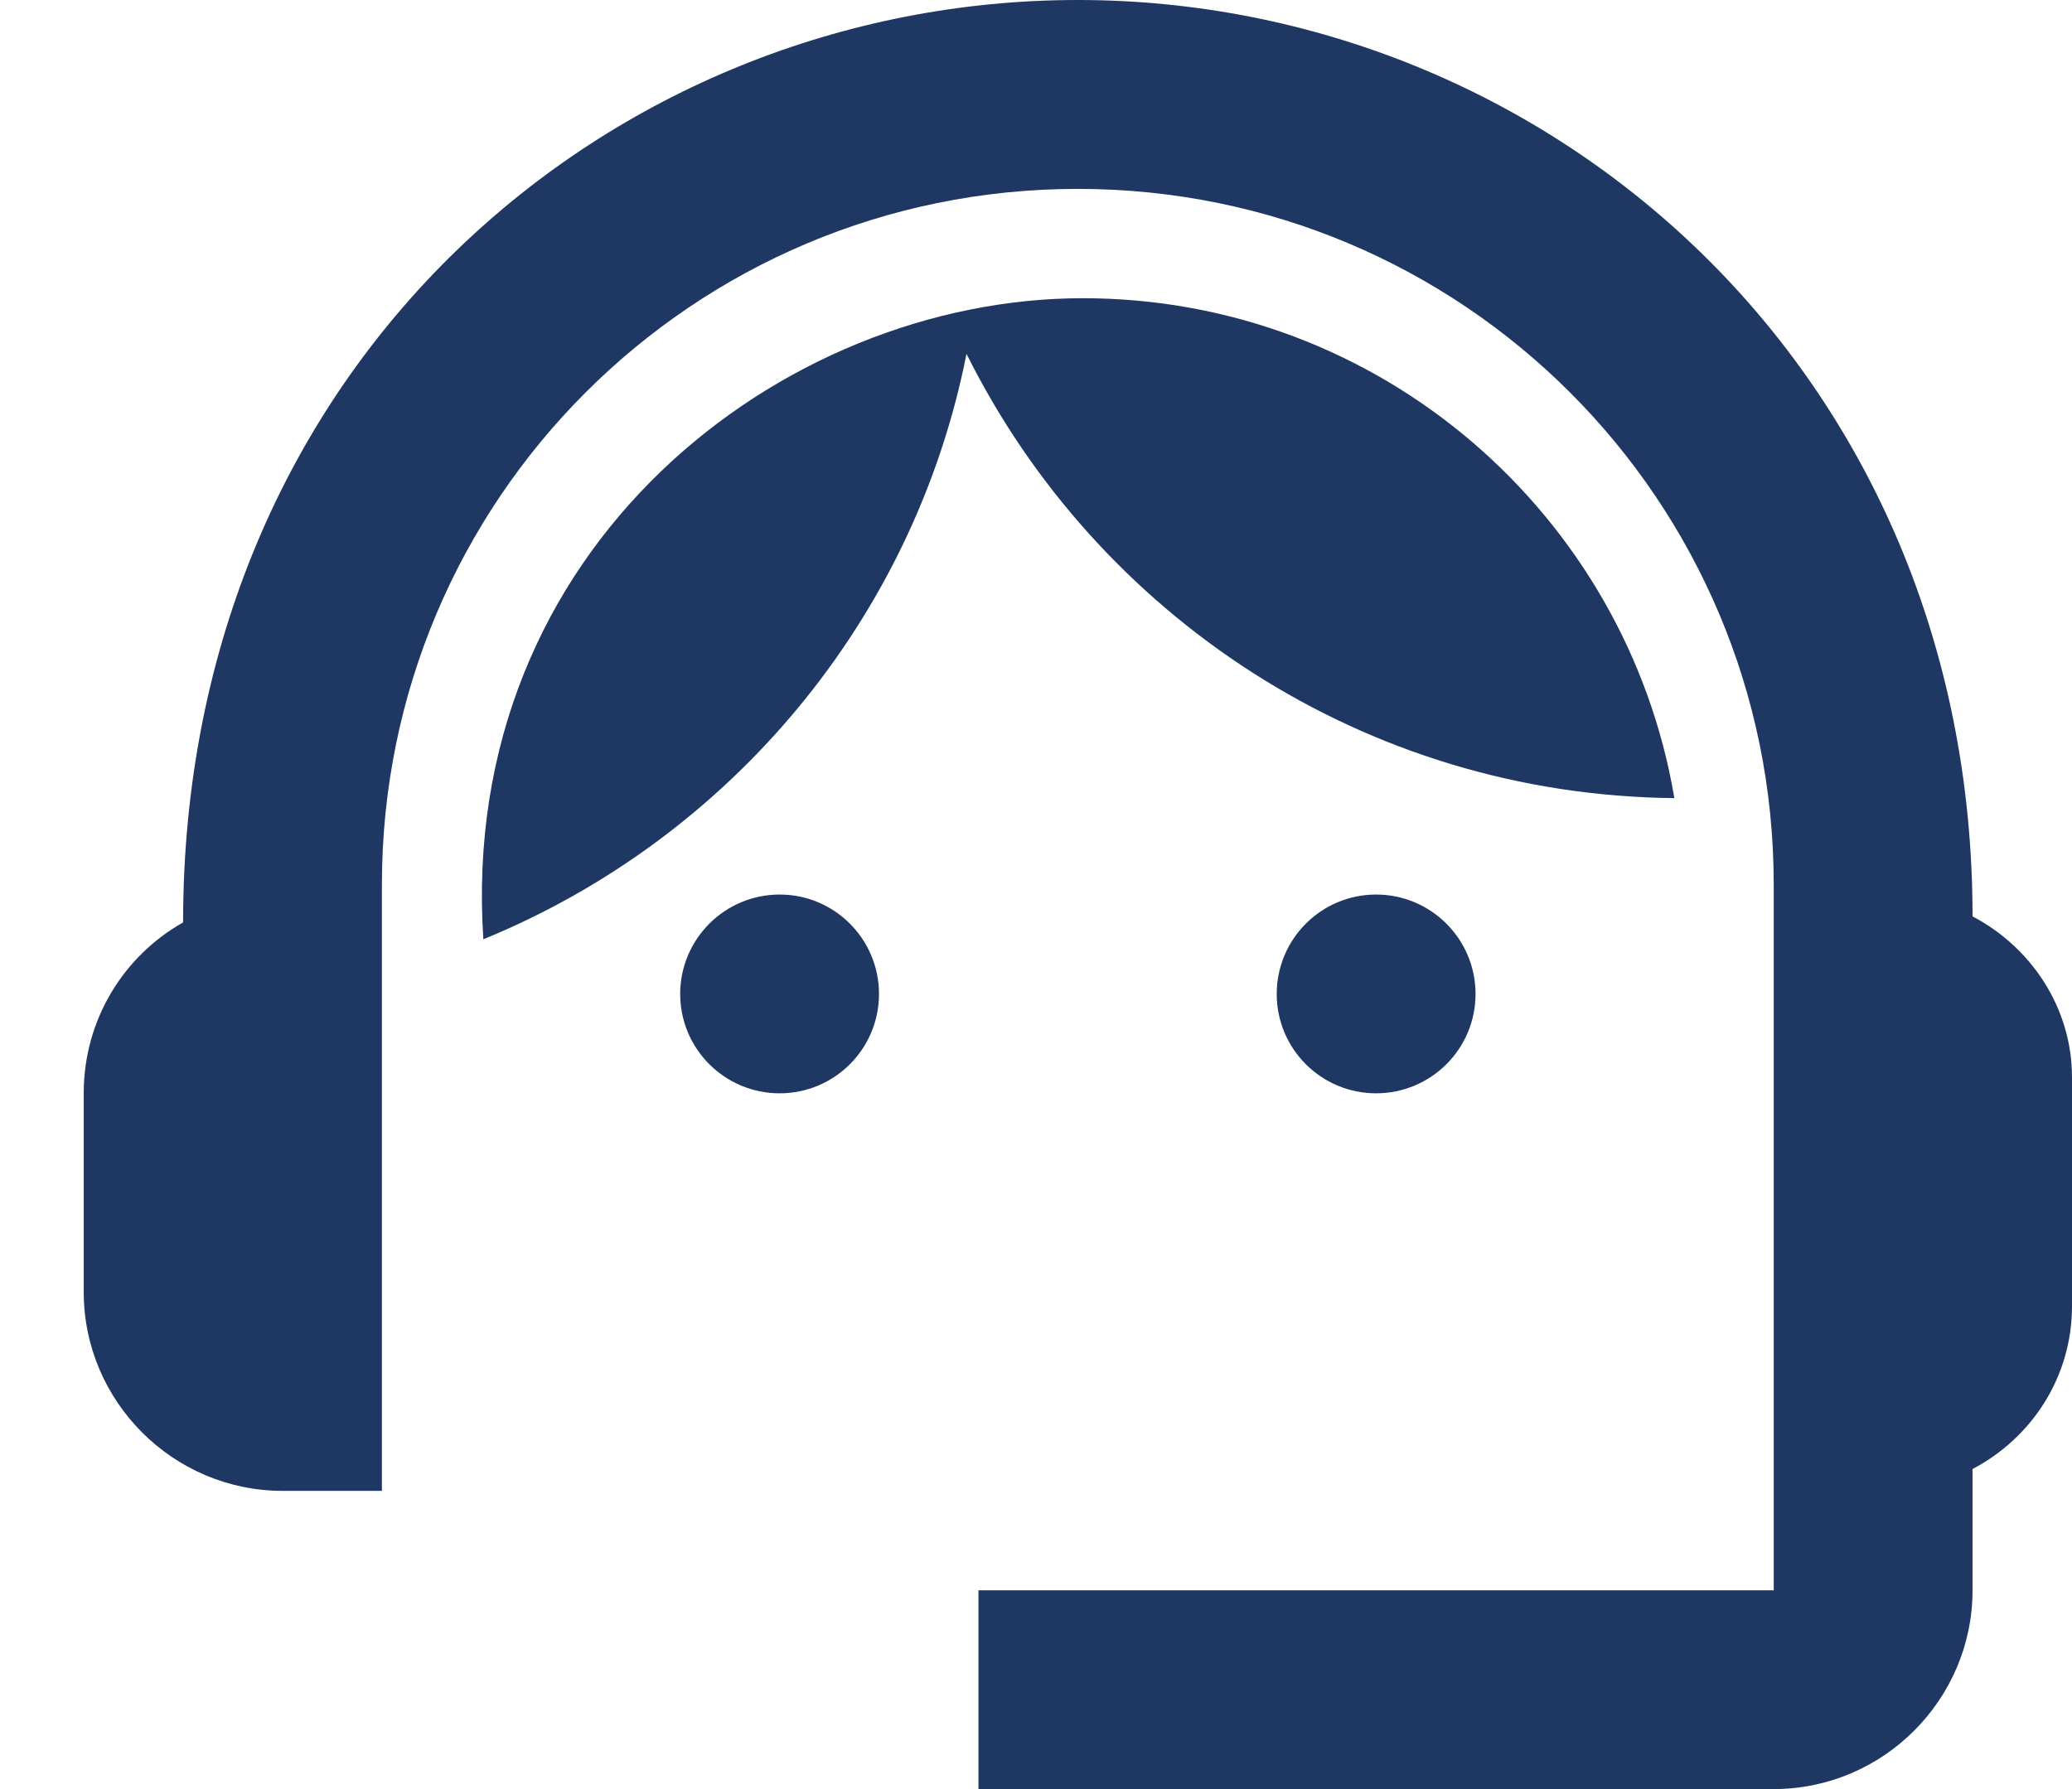 <svg width="22" height="19" viewBox="0 0 22 19" fill="none" xmlns="http://www.w3.org/2000/svg">
<path d="M20.944 9.732C20.944 3.937 16.448 0 11.444 0C6.494 0 1.944 3.853 1.944 9.796C1.311 10.154 0.889 10.83 0.889 11.611V13.722C0.889 14.883 1.839 15.833 3 15.833H4.055V9.394C4.055 5.309 7.359 2.006 11.444 2.006C15.529 2.006 18.833 5.309 18.833 9.394V16.889H10.389V19H18.833C19.994 19 20.944 18.05 20.944 16.889V15.601C21.567 15.274 22 14.63 22 13.87V11.442C22 10.703 21.567 10.059 20.944 9.732Z" fill="#1F3863"/>
<path d="M8.278 11.611C8.861 11.611 9.333 11.139 9.333 10.556C9.333 9.973 8.861 9.5 8.278 9.5C7.695 9.5 7.222 9.973 7.222 10.556C7.222 11.139 7.695 11.611 8.278 11.611Z" fill="#1F3863"/>
<path d="M14.611 11.611C15.194 11.611 15.667 11.139 15.667 10.556C15.667 9.973 15.194 9.5 14.611 9.5C14.028 9.5 13.556 9.973 13.556 10.556C13.556 11.139 14.028 11.611 14.611 11.611Z" fill="#1F3863"/>
<path d="M17.778 8.476C17.271 5.468 14.653 3.167 11.497 3.167C8.299 3.167 4.858 5.816 5.132 9.975C7.739 8.909 9.703 6.587 10.262 3.758C11.645 6.534 14.484 8.444 17.778 8.476Z" fill="#1F3863"/>
</svg>
